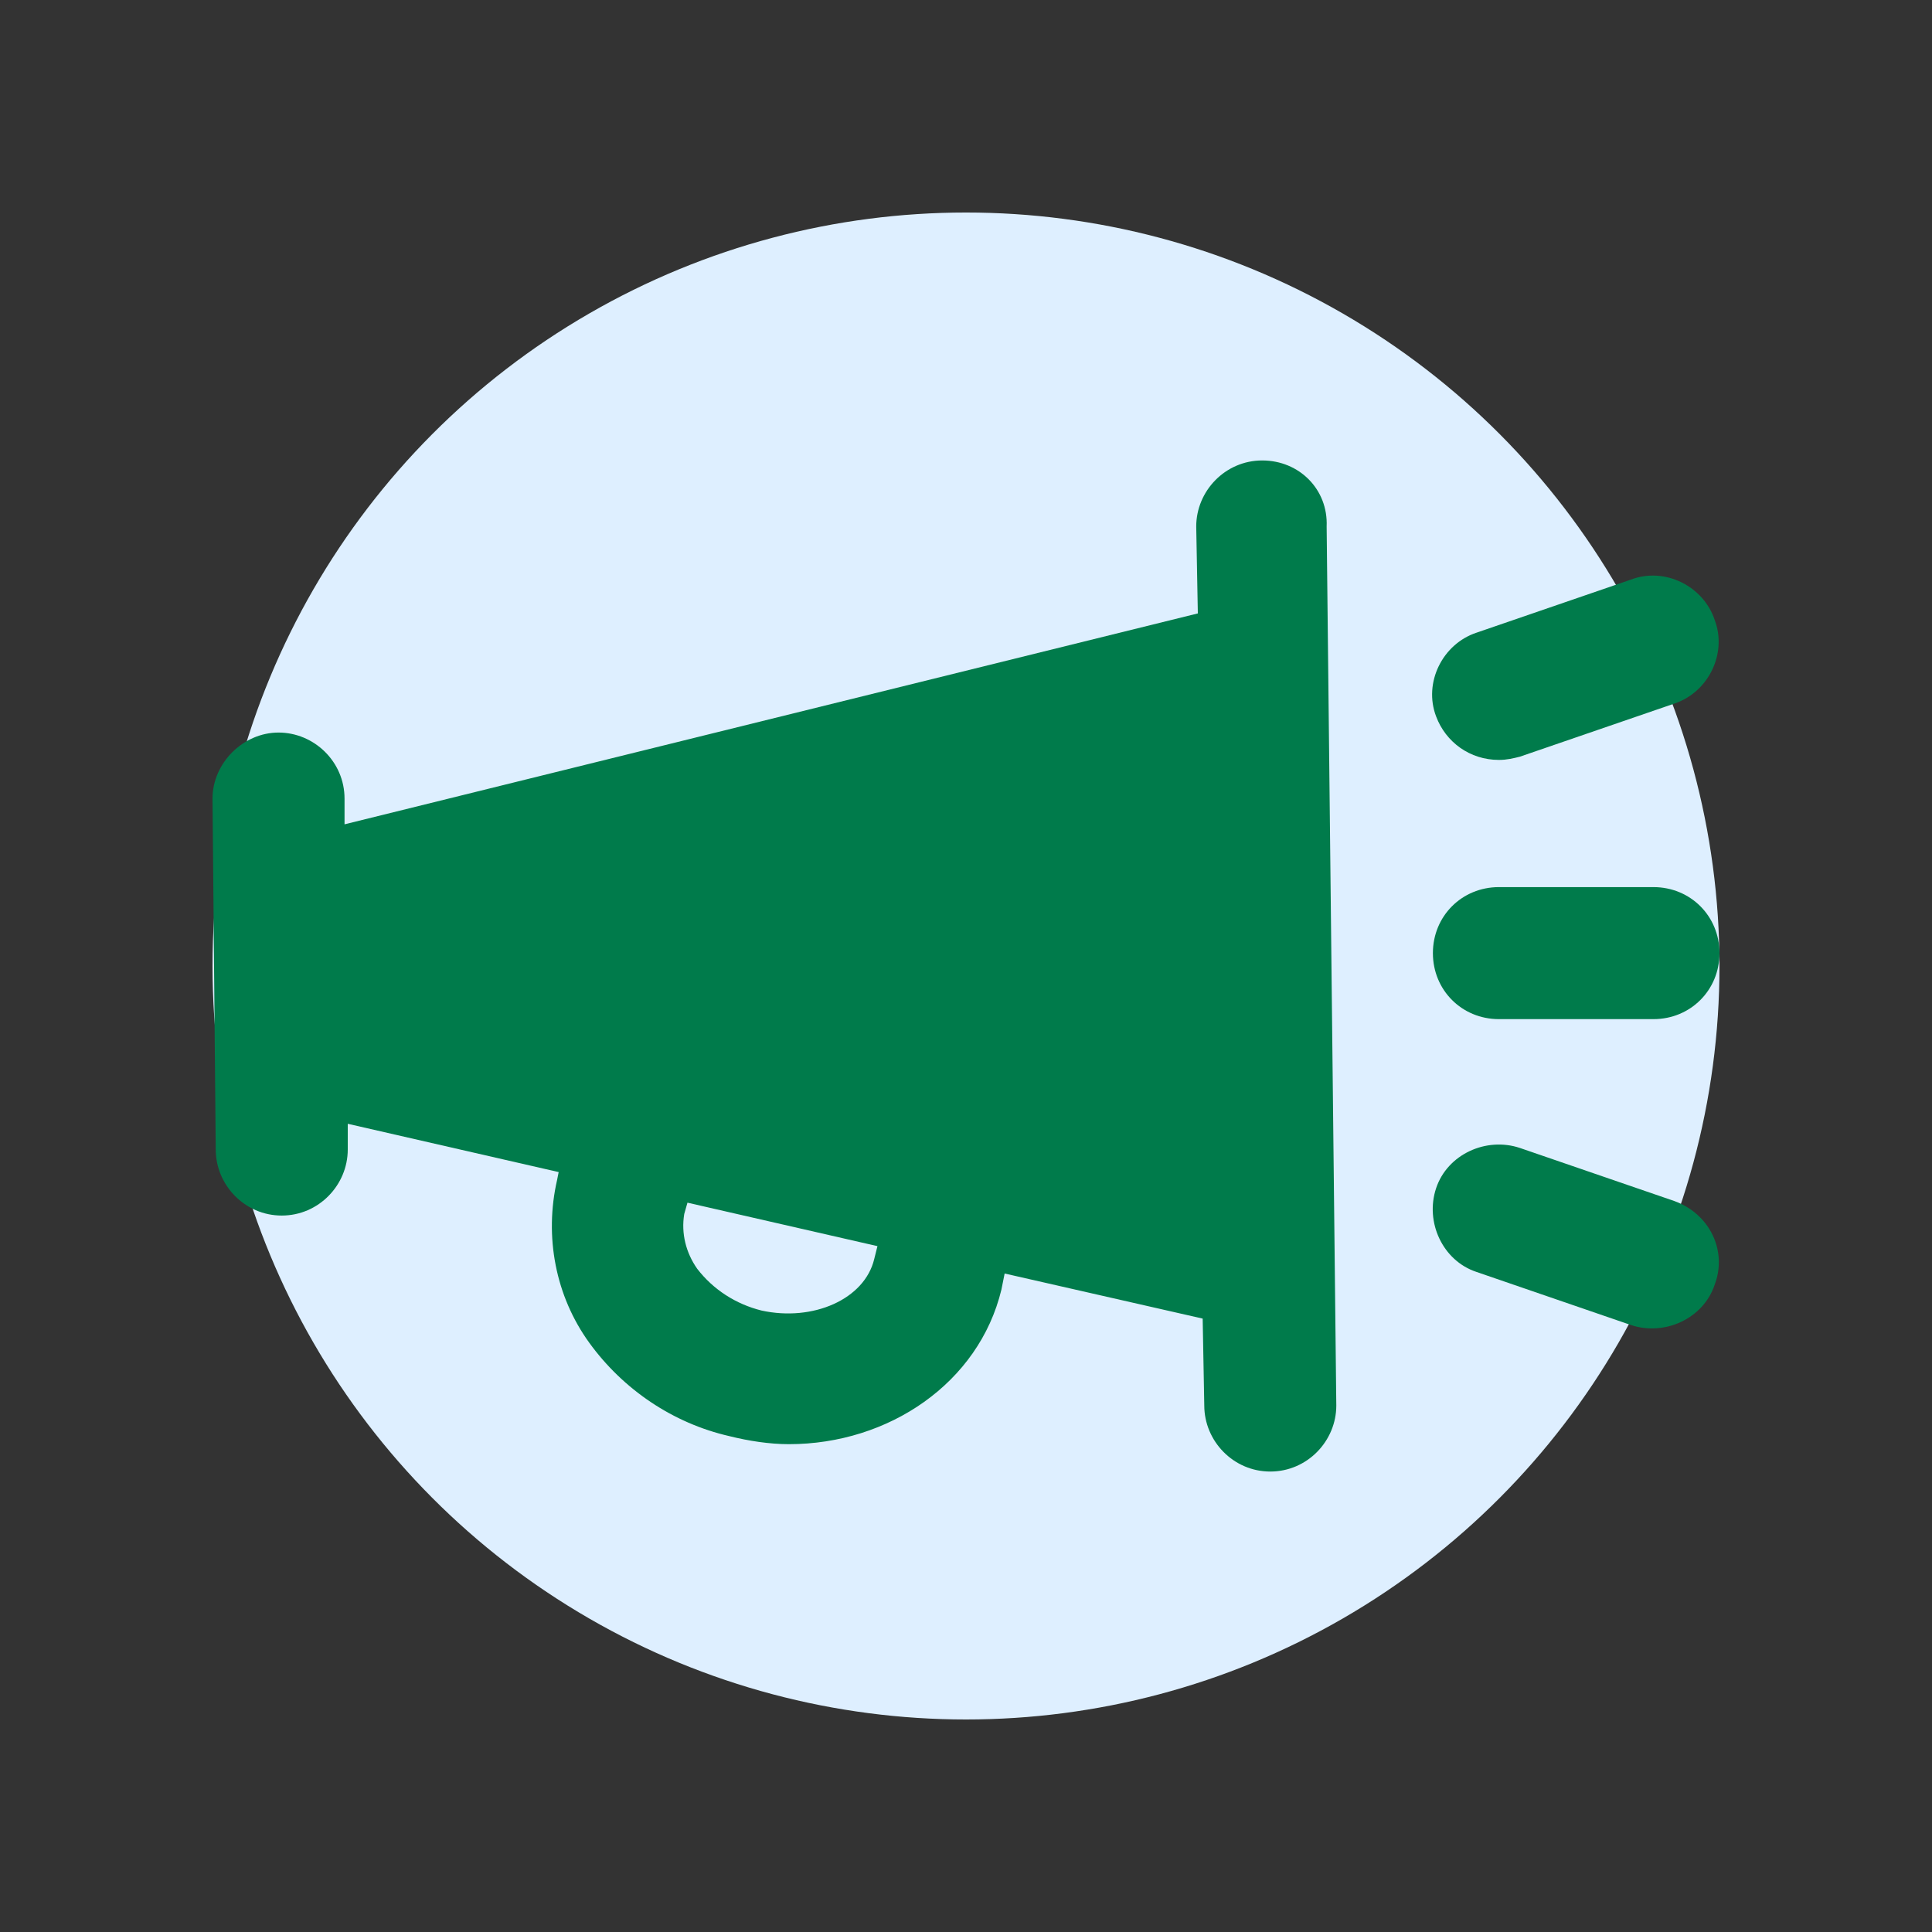 <?xml version="1.0" encoding="utf-8"?>
<!-- Generator: Adobe Illustrator 23.0.2, SVG Export Plug-In . SVG Version: 6.00 Build 0)  -->
<svg version="1.1" id="ART" xmlns="http://www.w3.org/2000/svg" xmlns:xlink="http://www.w3.org/1999/xlink" x="0px" y="0px"
	 viewBox="0 0 120 120" style="enable-background:new 0 0 120 120;" xml:space="preserve">
<rect x="0" y="0" width="120" height="120" fill="#333333" stroke="none"/>
<style type="text/css">
	.st0{fill:#DEEFFF;}
	.st1{fill:#007B4B;}
</style>
<circle class="st0" cx="60" cy="60" r="46.8"/>
<title>Artboard 1 copy 15</title>
<g>
	<path class="st1" d="M78.4,28.6L78.4,28.6c-2.3,0-4.1,1.9-4.1,4.1l0.1,5.4l-53,13.1l0-1.6c0-2.3-1.9-4.1-4.1-4.1s-4.1,1.9-4.1,4.1
		c0,0,0,0,0,0l0.2,21.8c0,2.2,1.8,4.1,4.1,4.1h0c2.3,0,4.1-1.9,4.1-4.1l0-1.6l13.1,3l-0.1,0.5c-0.8,3.5-0.1,7.2,2,10.1
		c2.1,2.9,5.2,5,8.7,5.8c1.2,0.3,2.5,0.5,3.7,0.5c6.2,0,11.8-3.8,13.2-9.6l0.2-1l12.3,2.8l0.1,5.4c0,2.2,1.8,4.1,4.1,4.1h0
		c2.3,0,4.1-1.9,4.1-4.1l-0.6-54.6C82.5,30.4,80.7,28.6,78.4,28.6z M54.3,78.2c-0.6,2.5-3.8,3.9-7,3.2c-1.6-0.4-3-1.3-4-2.6
		c-0.7-1-1-2.2-0.8-3.4l0.2-0.7l11.8,2.7L54.3,78.2z"/>
	<path class="st1" d="M93.1,47.2c0.5,0,0.9-0.1,1.3-0.2l9.6-3.3c2.1-0.7,3.3-3.1,2.5-5.2c-0.7-2.1-3.1-3.3-5.2-2.5l-9.6,3.3
		c-2.1,0.7-3.3,3.1-2.5,5.2C89.8,46.1,91.3,47.2,93.1,47.2z"/>
	<path class="st1" d="M104,74.6l-9.6-3.3c-2.1-0.7-4.5,0.4-5.2,2.5c-0.7,2.1,0.4,4.5,2.5,5.2l9.6,3.3c2.1,0.7,4.5-0.4,5.2-2.5
		C107.3,77.7,106.2,75.4,104,74.6L104,74.6L104,74.6z"/>
	<path class="st1" d="M93.1,63.3h9.6c2.3,0,4.1-1.8,4.1-4.1s-1.8-4.1-4.1-4.1h-9.6c-2.3,0-4.1,1.8-4.1,4.1S90.8,63.3,93.1,63.3z"/>
</g>
</svg>
